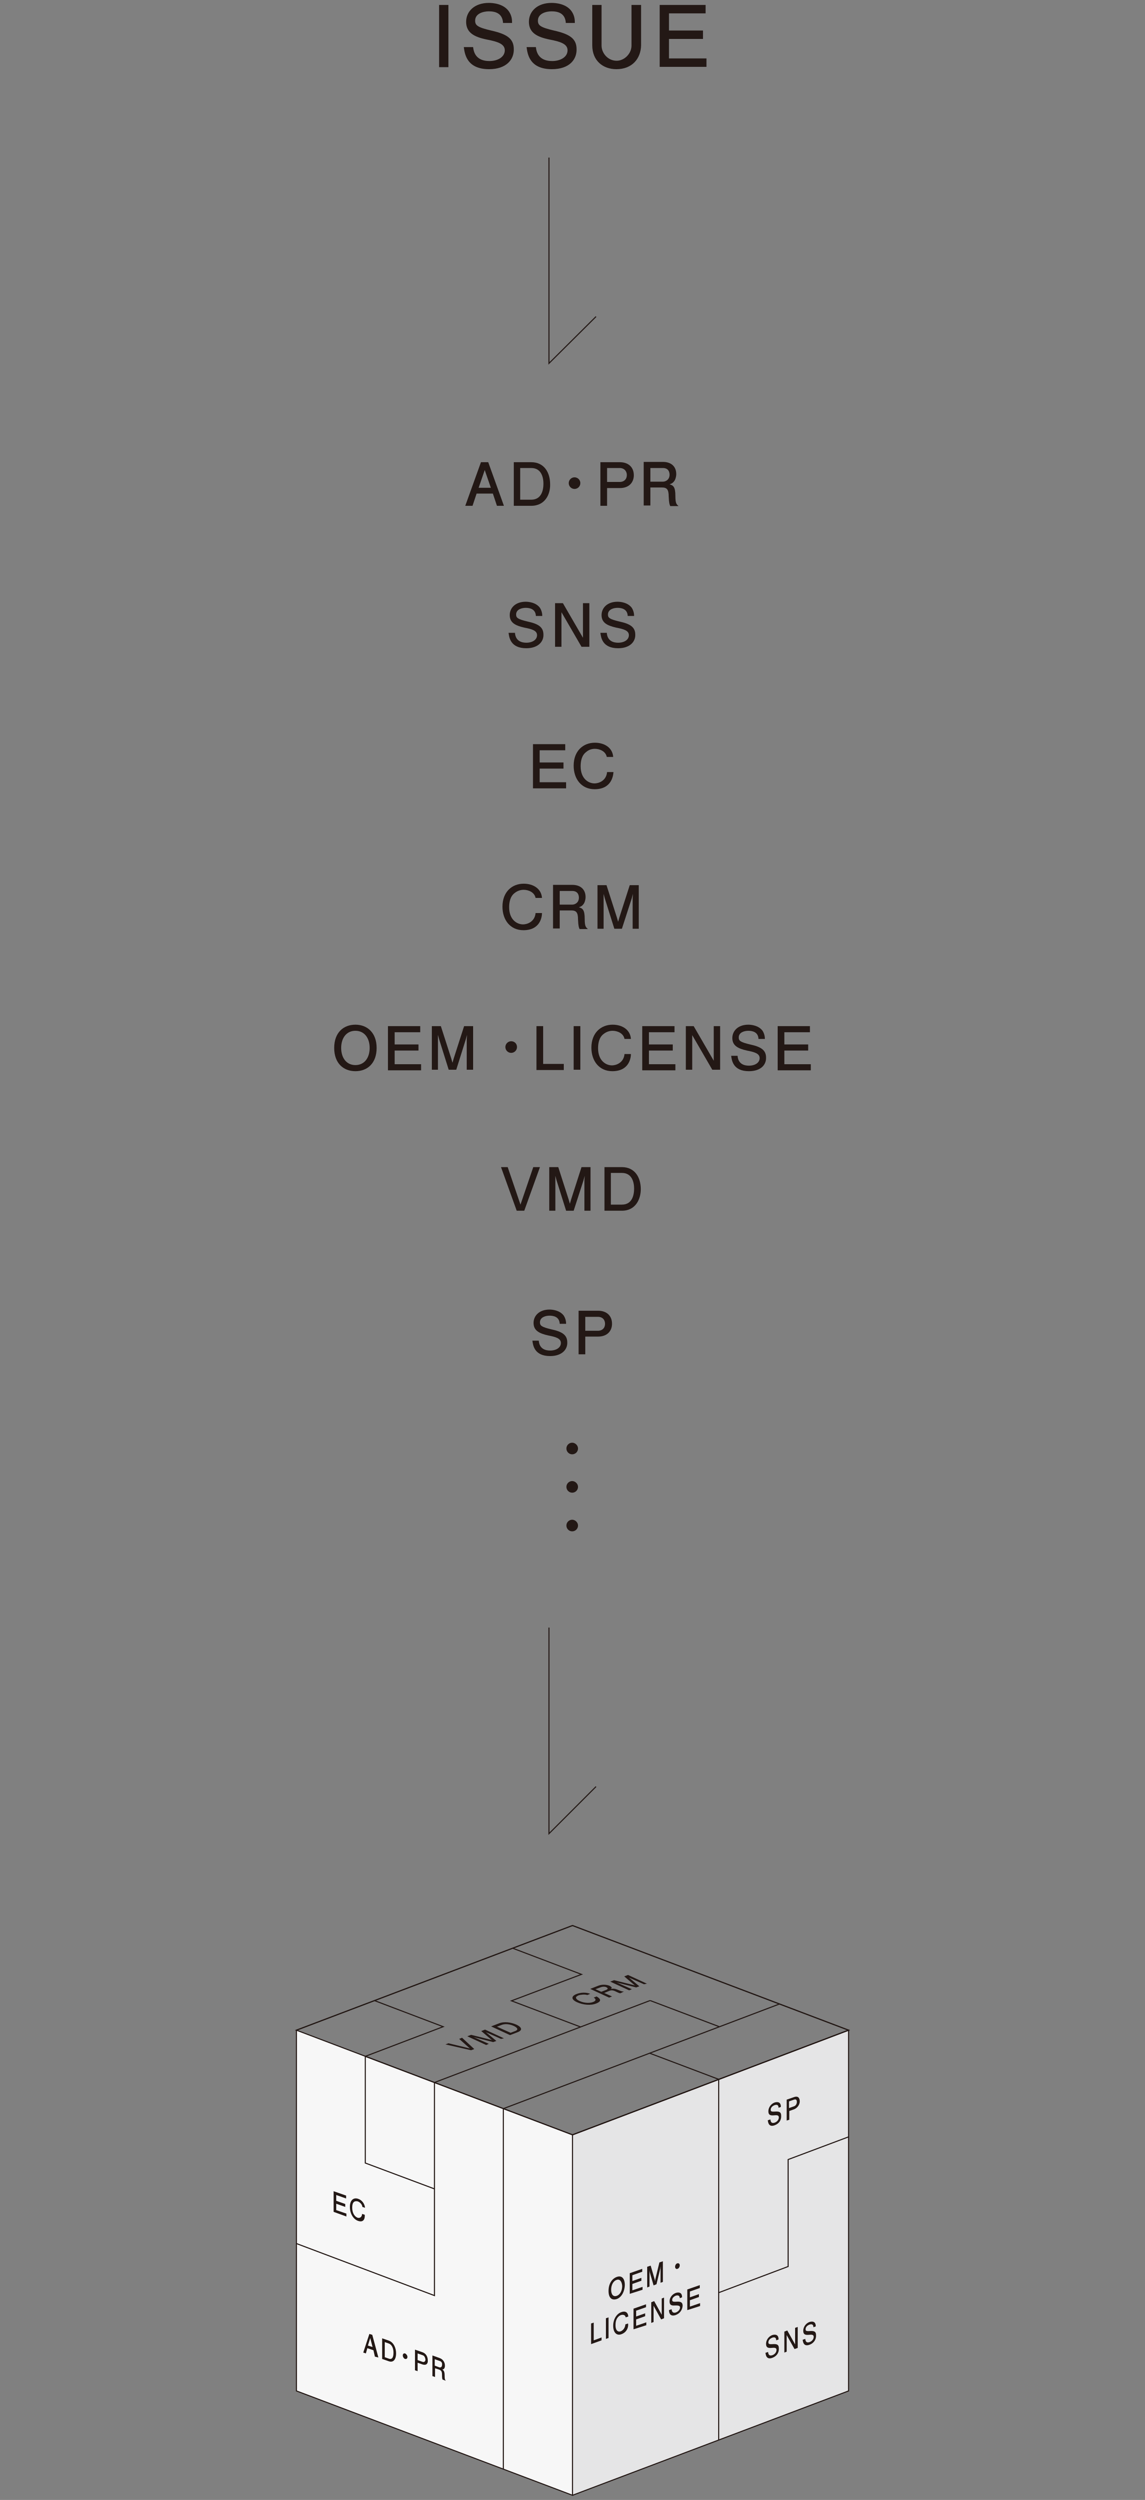 <?xml version="1.0" encoding="utf-8"?>
<!-- Generator: Adobe Illustrator 22.1.0, SVG Export Plug-In . SVG Version: 6.00 Build 0)  -->
<svg version="1.1" id="レイヤー_1" xmlns="http://www.w3.org/2000/svg" xmlns:xlink="http://www.w3.org/1999/xlink" x="0px"
	 y="0px" viewBox="0 0 394 860" style="enable-background:new 0 0 394 860;" xml:space="preserve">
<rect x="0" y="0" width="394" height="860" fill="#808080" stroke="none"/>
<style type="text/css">
	.st0{fill:none;stroke:#231815;stroke-width:0.368;stroke-miterlimit:10;}
	.st1{fill:#231815;}
	.st2{fill:#E5E5E6;}
	.st3{fill:#F7F7F7;}
	.st4{fill:none;stroke:#231815;stroke-width:0.368;stroke-miterlimit:3;}
</style>
<polyline class="st0" points="188.9,54.2 188.9,125 205.1,108.9 "/>
<polyline class="st0" points="188.9,559.9 188.9,630.8 205.1,614.6 "/>
<g>
	<g>
		<path class="st1" d="M151.1,23.1V1.7h3.2v21.4H151.1z"/>
		<path class="st1" d="M168.3,23.8c-7.8,0-8.4-5.4-8.7-7.6h3.2c0.4,4.1,3.4,4.8,5.6,4.8c2.9,0,5.3-1.4,5.3-3.7c0-2.2-2.5-3-6.2-3.7
			c-4.4-0.9-7.1-2.4-7.1-6.1c0-3.6,2.9-6.5,7.8-6.5c1.3,0,5,0.2,6.9,2.9c1.1,1.6,1.1,3.1,1.1,4h-3.1c-0.2-3.5-2.9-4-4.9-4
			c-1.8,0-4.7,0.7-4.7,3.2c0,1.6,0.8,2.3,5.5,3.4c5.3,1.2,7.8,2.7,7.8,6.4C176.9,20.5,174.2,23.8,168.3,23.8z"/>
		<path class="st1" d="M189.9,23.8c-7.8,0-8.4-5.4-8.7-7.6h3.2c0.4,4.1,3.4,4.8,5.6,4.8c2.9,0,5.3-1.4,5.3-3.7c0-2.2-2.5-3-6.2-3.7
			c-4.4-0.9-7.1-2.4-7.1-6.1c0-3.6,2.9-6.5,7.8-6.5c1.3,0,5,0.2,6.9,2.9c1.1,1.6,1.1,3.1,1.1,4h-3.1c-0.2-3.5-2.9-4-4.9-4
			c-1.8,0-4.7,0.7-4.7,3.2c0,1.6,0.8,2.3,5.5,3.4c5.3,1.2,7.8,2.7,7.8,6.4C198.5,20.5,195.9,23.8,189.9,23.8z"/>
		<path class="st1" d="M212.1,23.8c-4.6,0-8.3-2.9-8.3-8.2V1.7h3.2v14c0,2.5,2.1,5.2,5.2,5.2c2.6,0,5.1-2.4,5.1-5.2v-14h3.3v13.9
			C220.5,20.2,217.5,23.8,212.1,23.8z"/>
		<path class="st1" d="M227,23.1V1.7h15.8v2.9h-12.6v5.9h11.7v2.9h-11.7v6.7h12.9v2.9H227z"/>
	</g>
</g>
<g>
	<g>
		<g>
			<path class="st1" d="M171,174l-1.4-4.2H164l-1.4,4.2h-2.5l5.4-15h2.5l5.4,15H171z M166.8,161.7l-2.1,6.1h4.2L166.8,161.7z"/>
			<path class="st1" d="M182.8,174h-6v-15h6c4.5,0,6.5,3.6,6.5,7.6C189.4,170,187.6,174,182.8,174z M182.8,161h-3.8v10.9h3.8
				c3.6,0,4.2-3.4,4.2-5.5C187,164.4,186.4,161,182.8,161z"/>
			<path class="st1" d="M199.7,166.2c0,1.1-0.9,2-2,2c-1.1,0-2-0.9-2-2c0-1.1,0.9-2,2-2C198.7,164.2,199.7,165,199.7,166.2z"/>
			<path class="st1" d="M213.3,167.9h-4.4v6.1h-2.3v-15h6.7c2.8,0,4.8,1.6,4.8,4.5C218.1,165.9,216.5,167.9,213.3,167.9z M213.2,161
				h-4.3v4.8h4.3c1.6,0,2.5-1,2.5-2.4C215.7,162.3,215,161,213.2,161z"/>
			<path class="st1" d="M230.6,174c-0.2-0.4-0.4-0.9-0.5-3.2c0-2.4-0.6-3.1-2.3-3.1h-4v6.2h-2.3v-15h6.6c3,0,4.6,1.7,4.6,4.2
				c0,0.5-0.1,1.3-0.5,2.1c-0.6,1-1.2,1.2-1.8,1.4c1.3,0.4,2,0.9,2,4c0,2.6,0.4,2.9,1.1,3.5H230.6z M228.1,161h-4.3v4.7h4.3
				c1,0,2.3-0.7,2.3-2.4C230.4,162.5,230.1,161,228.1,161z"/>
		</g>
	</g>
</g>
<g>
	<g>
		<g>
			<path class="st1" d="M189.3,466.5c-5.5,0-5.9-3.8-6.1-5.3h2.2c0.2,2.9,2.4,3.4,3.9,3.4c2.1,0,3.7-1,3.7-2.6
				c0-1.6-1.8-2.1-4.4-2.6c-3.1-0.7-5-1.7-5-4.3c0-2.5,2-4.6,5.5-4.6c0.9,0,3.5,0.2,4.9,2.1c0.7,1.1,0.8,2.2,0.8,2.8h-2.2
				c-0.1-2.4-2.1-2.8-3.5-2.8c-1.3,0-3.3,0.5-3.3,2.3c0,1.1,0.5,1.6,3.9,2.4c3.7,0.8,5.5,1.9,5.5,4.5
				C195.3,464.2,193.4,466.5,189.3,466.5z"/>
			<path class="st1" d="M205.8,459.8h-4.4v6.1h-2.3v-15h6.7c2.8,0,4.8,1.6,4.8,4.5C210.6,457.8,209,459.8,205.8,459.8z M205.7,453
				h-4.3v4.8h4.3c1.6,0,2.5-1,2.5-2.4C208.2,454.3,207.6,453,205.7,453z"/>
		</g>
	</g>
</g>
<g>
	<g>
		<g>
			<path class="st1" d="M198.9,498.3c0,1.1-0.9,2-2,2c-1.1,0-2-0.9-2-2c0-1.1,0.9-2,2-2C197.9,496.3,198.9,497.2,198.9,498.3z"/>
			<path class="st1" d="M198.9,511.5c0,1.1-0.9,2-2,2c-1.1,0-2-0.9-2-2c0-1.1,0.9-2,2-2C197.9,509.5,198.9,510.4,198.9,511.5z"/>
			<path class="st1" d="M198.9,524.8c0,1.1-0.9,2-2,2c-1.1,0-2-0.9-2-2c0-1.1,0.9-2,2-2C197.9,522.8,198.9,523.7,198.9,524.8z"/>
		</g>
	</g>
</g>
<g>
	<g>
		<g>
			<path class="st1" d="M180.4,416.5h-2.6l-5.4-15h2.3l4.4,12.9l4.4-12.9h2.3L180.4,416.5z"/>
			<path class="st1" d="M201.1,416.5v-10.4l0.1-1.6l-0.4,1.5l-3.4,10.5h-2.6l-3.3-10.5l-0.4-1.5l0,1.6v10.4h-2.1v-15h3.1l3.6,11.2
				l0.4,1.4l0.4-1.4l3.6-11.2h3.1v15H201.1z"/>
			<path class="st1" d="M214,416.5h-6v-15h6c4.5,0,6.5,3.6,6.5,7.6C220.5,412.4,218.8,416.5,214,416.5z M214,403.5h-3.8v10.9h3.8
				c3.6,0,4.2-3.4,4.2-5.5C218.2,406.9,217.6,403.5,214,403.5z"/>
		</g>
	</g>
</g>
<g>
	<g>
		<g>
			<path class="st1" d="M122.3,368.5c-4.1,0-7.3-2.7-7.3-8c0-5.3,3.2-8,7.3-8c4.1,0,7.3,2.8,7.3,8
				C129.6,365.7,126.5,368.5,122.3,368.5z M122.3,354.6c-3.1,0-4.9,2.5-4.9,5.9c0,3.4,1.8,5.9,4.9,5.9c3.1,0,4.9-2.5,4.9-5.9
				C127.2,357.1,125.4,354.6,122.3,354.6z"/>
			<path class="st1" d="M133.5,368v-15h11.1v2.1h-8.8v4.2h8.2v2.1h-8.2v4.7h9.1v2.1H133.5z"/>
			<path class="st1" d="M160.6,368v-10.4l0.1-1.6l-0.4,1.5L157,368h-2.6l-3.3-10.5l-0.4-1.5l0,1.6V368h-2.1v-15h3.1l3.6,11.2
				l0.4,1.4l0.4-1.4l3.6-11.2h3.1v15H160.6z"/>
			<path class="st1" d="M177.9,360.2c0,1.1-0.9,2-2,2c-1.1,0-2-0.9-2-2c0-1.1,0.9-2,2-2C177,358.2,177.9,359,177.9,360.2z"/>
			<path class="st1" d="M184.6,368v-15h2.3v13h7.1v2.1H184.6z"/>
			<path class="st1" d="M197.4,368v-15h2.3v15H197.4z"/>
			<path class="st1" d="M210.7,368.5c-4.5,0-7.2-3.5-7.2-8.1c0-5.1,3.3-7.9,7.3-7.9c3.4,0,6.1,1.8,6.3,4.9h-2.2
				c-0.4-2-2.5-2.8-4.1-2.8c-1,0-2.1,0.3-3.1,1.1c-1.6,1.2-1.9,3.3-1.9,4.9c0,4.3,2.7,5.9,4.8,5.9c1.3,0,4-0.8,4.3-3.9h2.2
				C217.1,363.8,216.6,368.5,210.7,368.5z"/>
			<path class="st1" d="M221,368v-15h11.1v2.1h-8.8v4.2h8.2v2.1h-8.2v4.7h9.1v2.1H221z"/>
			<path class="st1" d="M245.1,368l-6.9-11.9V368h-2.2v-15h2.7l6.9,11.9v-11.9h2.2v15H245.1z"/>
			<path class="st1" d="M257.7,368.5c-5.5,0-5.9-3.8-6.1-5.3h2.2c0.2,2.9,2.4,3.4,3.9,3.4c2.1,0,3.7-1,3.7-2.6
				c0-1.6-1.8-2.1-4.4-2.6c-3.1-0.7-5-1.7-5-4.3c0-2.5,2-4.6,5.5-4.6c0.9,0,3.5,0.2,4.9,2.1c0.7,1.1,0.8,2.2,0.8,2.8h-2.2
				c-0.1-2.4-2.1-2.8-3.5-2.8c-1.3,0-3.3,0.5-3.3,2.3c0,1.1,0.5,1.6,3.9,2.4c3.7,0.8,5.5,1.9,5.5,4.5
				C263.7,366.2,261.9,368.5,257.7,368.5z"/>
			<path class="st1" d="M267.6,368v-15h11.1v2.1h-8.8v4.2h8.2v2.1h-8.2v4.7h9.1v2.1H267.6z"/>
		</g>
	</g>
</g>
<g>
	<g>
		<g>
			<path class="st1" d="M180.1,320c-4.5,0-7.2-3.5-7.2-8.1c0-5.1,3.3-7.9,7.3-7.9c3.4,0,6.1,1.8,6.3,4.9h-2.2
				c-0.4-2-2.5-2.8-4.1-2.8c-1,0-2.1,0.3-3.1,1.1c-1.6,1.2-1.9,3.3-1.9,4.9c0,4.3,2.7,5.9,4.8,5.9c1.3,0,4-0.8,4.3-3.9h2.2
				C186.5,315.3,186,320,180.1,320z"/>
			<path class="st1" d="M199.4,319.5c-0.2-0.4-0.4-0.9-0.5-3.2c0-2.4-0.6-3.1-2.3-3.1h-4v6.2h-2.3v-15h6.6c3,0,4.6,1.7,4.6,4.2
				c0,0.5-0.1,1.3-0.5,2.1c-0.6,1-1.2,1.2-1.8,1.4c1.3,0.4,2,0.9,2,4c0,2.6,0.4,2.9,1.1,3.5H199.4z M196.9,306.5h-4.3v4.7h4.3
				c1,0,2.3-0.7,2.3-2.4C199.2,308,198.9,306.5,196.9,306.5z"/>
			<path class="st1" d="M217.7,319.5v-10.4l0.1-1.6l-0.4,1.5l-3.4,10.5h-2.6l-3.3-10.5l-0.4-1.5l0,1.6v10.4h-2.1v-15h3.1l3.6,11.2
				l0.4,1.4l0.4-1.4l3.6-11.2h3.1v15H217.7z"/>
		</g>
	</g>
</g>
<g>
	<g>
		<g>
			<path class="st1" d="M183.4,271v-15h11.1v2.1h-8.8v4.2h8.2v2.1h-8.2v4.7h9.1v2.1H183.4z"/>
			<path class="st1" d="M204.6,271.5c-4.5,0-7.2-3.5-7.2-8.1c0-5.1,3.3-7.9,7.3-7.9c3.4,0,6.1,1.8,6.3,4.9h-2.2
				c-0.4-2-2.5-2.8-4.1-2.8c-1,0-2.1,0.3-3,1.1c-1.6,1.2-1.9,3.3-1.9,4.9c0,4.3,2.7,5.9,4.8,5.9c1.3,0,4-0.8,4.3-3.9h2.2
				C211,266.8,210.5,271.5,204.6,271.5z"/>
		</g>
	</g>
</g>
<g>
	<g>
		<g>
			<path class="st1" d="M181.1,223c-5.5,0-5.9-3.8-6.1-5.3h2.2c0.2,2.9,2.4,3.4,3.9,3.4c2.1,0,3.7-1,3.7-2.6c0-1.6-1.8-2.1-4.4-2.6
				c-3.1-0.7-5-1.7-5-4.3c0-2.5,2-4.6,5.5-4.6c0.9,0,3.5,0.2,4.9,2.1c0.7,1.1,0.8,2.2,0.8,2.8h-2.2c-0.1-2.4-2.1-2.8-3.5-2.8
				c-1.3,0-3.3,0.5-3.3,2.3c0,1.1,0.5,1.6,3.9,2.4c3.7,0.8,5.5,1.9,5.5,4.5C187.1,220.7,185.2,223,181.1,223z"/>
			<path class="st1" d="M200.1,222.5l-6.9-11.9v11.9H191v-15h2.7l6.9,11.9v-11.9h2.2v15H200.1z"/>
			<path class="st1" d="M212.7,223c-5.5,0-5.9-3.8-6.1-5.3h2.2c0.2,2.9,2.4,3.4,3.9,3.4c2.1,0,3.7-1,3.7-2.6c0-1.6-1.8-2.1-4.4-2.6
				c-3.1-0.7-5-1.7-5-4.3c0-2.5,2-4.6,5.5-4.6c0.9,0,3.5,0.2,4.9,2.1c0.7,1.1,0.8,2.2,0.8,2.8h-2.2c-0.1-2.4-2.1-2.8-3.5-2.8
				c-1.3,0-3.3,0.5-3.3,2.3c0,1.1,0.5,1.6,3.9,2.4c3.7,0.8,5.5,1.9,5.5,4.5C218.7,220.7,216.8,223,212.7,223z"/>
		</g>
	</g>
</g>
<g>
	<polyline class="st2" points="197,734.4 292,698.4 292,822.5 197,858.4 197,858.4 197,734.4 	"/>
	<polyline class="st3" points="102,822.5 197,858.4 197,734.4 102,698.4 102,698.4 102,822.5 	"/>
	<polygon class="st4" points="197,734.4 197,734.4 292,698.4 197,662.4 197,662.4 102,698.4 	"/>
	<g>
		<polyline class="st4" points="197,734.4 292,698.4 292,822.5 197,858.4 		"/>
		<polyline class="st4" points="292,735.1 271.2,742.9 271.2,779.7 247.3,788.7 		"/>
		<polyline class="st4" points="125.7,707.4 197,734.4 197,734.4 292,698.4 197,662.4 197,662.4 102,698.4 102,822.5 197,858.4 
			197,734.4 		"/>
		<polyline class="st4" points="223.5,706.3 247.3,715.3 247.3,715.3 247.3,839.4 		"/>
		<polyline class="st4" points="268.2,689.4 268.2,689.4 173.2,725.4 173.2,849.4 		"/>
		<polyline class="st4" points="223.7,688.2 149.5,716.4 149.5,789.7 102,771.8 		"/>
		<polyline class="st4" points="128.8,688.2 152.5,697.2 152.5,697.2 125.7,707.4 125.7,744.1 125.7,744.1 149.5,753 		"/>
		<polyline class="st4" points="176.4,670.2 200.1,679.2 176,688.3 199.8,697.3 		"/>
		<line class="st4" x1="223.7" y1="688.2" x2="247.5" y2="697.2"/>
	</g>
	<g>
		<g>
			<g>
				<g>
					<path class="st1" d="M114.8,760.9v-7.1l4.3,1.5v1l-3.4-1.2v2l3.1,1.1v1l-3.1-1.1v2.2l3.5,1.2v1L114.8,760.9z"/>
					<path class="st1" d="M123.2,764c-1.7-0.6-2.8-2.6-2.8-4.8c0-2.4,1.3-3.3,2.8-2.8c1.3,0.4,2.3,1.7,2.4,3.1l-0.9-0.3
						c-0.1-1-1-1.7-1.6-1.9c-0.4-0.1-0.8-0.1-1.2,0.1c-0.6,0.4-0.7,1.3-0.7,2.1c0,2,1,3.1,1.8,3.4c0.5,0.2,1.5,0.1,1.6-1.3l0.9,0.3
						C125.6,762.6,125.5,764.8,123.2,764z"/>
				</g>
			</g>
		</g>
	</g>
	<g>
		<g>
			<g>
				<g>
					<path class="st1" d="M129,810.7l-0.5-2.2l-2.1-0.7l-0.5,1.8l-0.9-0.3l2.1-6.4l1,0.3l2.1,7.8L129,810.7z M127.4,804.3l-0.8,2.6
						l1.6,0.5L127.4,804.3z"/>
					<path class="st1" d="M133.8,812.3l-2.3-0.8v-7.1l2.3,0.8c1.7,0.6,2.5,2.6,2.5,4.4C136.3,811.3,135.6,812.9,133.8,812.3z
						 M133.8,806.2l-1.4-0.5v5.2l1.4,0.5c1.4,0.5,1.6-1,1.6-2.1C135.4,808.3,135.1,806.7,133.8,806.2z"/>
					<path class="st1" d="M140.2,810.8c0,0.5-0.3,0.8-0.8,0.7c-0.4-0.1-0.8-0.7-0.8-1.2c0-0.5,0.3-0.8,0.8-0.7
						C139.8,809.8,140.2,810.3,140.2,810.8z"/>
					<path class="st1" d="M145.4,813.4l-1.7-0.6v2.9l-0.9-0.3v-7.1l2.6,0.9c1.1,0.4,1.8,1.4,1.8,2.8
						C147.3,813.1,146.7,813.8,145.4,813.4z M145.4,810.2l-1.7-0.6v2.3l1.7,0.6c0.6,0.2,1-0.2,1-0.8
						C146.3,811.1,146.1,810.4,145.4,810.2z"/>
					<path class="st1" d="M152.3,818.6c-0.1-0.2-0.2-0.5-0.2-1.6c0-1.1-0.2-1.5-0.9-1.8l-1.5-0.5v3l-0.9-0.3v-7.1l2.5,0.9
						c1.1,0.4,1.8,1.4,1.8,2.6c0,0.2,0,0.6-0.2,0.9c-0.2,0.4-0.5,0.4-0.7,0.4c0.5,0.4,0.8,0.7,0.8,2.1c0,1.3,0.1,1.4,0.4,1.8
						L152.3,818.6z M151.3,812.2l-1.7-0.6v2.2l1.6,0.6c0.4,0.1,0.9-0.1,0.9-0.8C152.2,813.2,152.1,812.4,151.3,812.2z"/>
				</g>
			</g>
		</g>
	</g>
	<g>
		<g>
			<g>
				<g>
					<path class="st1" d="M265.8,811.1c-2.1,0.8-2.3-1-2.4-1.7l0.9-0.3c0.1,1.4,0.9,1.3,1.5,1.1c0.8-0.3,1.4-1,1.4-1.8
						c0-0.8-0.7-0.8-1.7-0.7c-1.2,0.1-1.9-0.1-1.9-1.4c0-1.2,0.8-2.5,2.1-3c0.3-0.1,1.4-0.4,1.9,0.3c0.3,0.4,0.3,0.9,0.3,1.2
						l-0.8,0.3c0-1.2-0.8-1.1-1.4-0.9c-0.5,0.2-1.3,0.7-1.3,1.6c0,0.5,0.2,0.7,1.5,0.6c1.5-0.1,2.1,0.2,2.1,1.4
						C268.1,809.2,267.4,810.5,265.8,811.1z"/>
					<path class="st1" d="M273.4,808.1l-2.7-4.8v5.7l-0.8,0.3v-7.2l1-0.4l2.7,4.8v-5.7l0.9-0.3v7.2L273.4,808.1z"/>
					<path class="st1" d="M278.6,806.6c-2.1,0.8-2.3-1-2.4-1.7l0.9-0.3c0.1,1.4,0.9,1.3,1.5,1.1c0.8-0.3,1.4-1,1.4-1.8
						c0-0.8-0.7-0.8-1.7-0.7c-1.2,0.1-1.9-0.1-1.9-1.4c0-1.2,0.8-2.5,2.1-3c0.3-0.1,1.4-0.4,1.9,0.3c0.3,0.4,0.3,0.9,0.3,1.2
						l-0.8,0.3c0-1.2-0.8-1.1-1.4-0.9c-0.5,0.2-1.3,0.7-1.3,1.6c0,0.5,0.2,0.7,1.5,0.6c1.5-0.1,2.1,0.2,2.1,1.4
						C280.9,804.6,280.2,806,278.6,806.6z"/>
				</g>
			</g>
		</g>
	</g>
	<g>
		<g>
			<g>
				<g>
					<path class="st1" d="M266.6,731.1c-2.1,0.8-2.3-1-2.4-1.7l0.9-0.3c0.1,1.4,0.9,1.3,1.5,1.1c0.8-0.3,1.4-1,1.4-1.8
						c0-0.8-0.7-0.8-1.7-0.7c-1.2,0.1-1.9-0.1-1.9-1.4c0-1.2,0.8-2.5,2.1-3c0.3-0.1,1.4-0.4,1.9,0.3c0.3,0.4,0.3,0.9,0.3,1.2
						l-0.8,0.3c0-1.2-0.8-1.1-1.4-0.9c-0.5,0.2-1.3,0.7-1.3,1.6c0,0.5,0.2,0.7,1.5,0.6c1.5-0.1,2.1,0.2,2.1,1.4
						C268.9,729.2,268.2,730.5,266.6,731.1z"/>
					<path class="st1" d="M273.3,725.6l-1.7,0.6v3l-0.9,0.3v-7.2l2.6-0.9c1.1-0.4,1.9,0.1,1.9,1.5
						C275.2,723.9,274.5,725.1,273.3,725.6z M273.2,722.3l-1.7,0.6v2.3l1.7-0.6c0.6-0.2,1-0.8,1-1.5
						C274.2,722.5,274,722,273.2,722.3z"/>
				</g>
			</g>
		</g>
	</g>
	<g>
		<g>
			<g>
				<g>
					<path class="st1" d="M163.2,704.9l-1.1,0.4l-8.8-2l1-0.4l7.4,1.8l-3.7-3.3l1-0.4L163.2,704.9z"/>
					<path class="st1" d="M172.4,701.4l-4.5-2l-0.7-0.3l0.5,0.4l3.1,2.6l-1.1,0.4l-5.9-1.5l-0.8-0.2l0.7,0.3l4.5,2l-0.9,0.4l-6.5-3
						l1.3-0.5l6.4,1.6l0.8,0.2l-0.4-0.3l-3.3-2.8l1.3-0.5l6.5,3L172.4,701.4z"/>
					<path class="st1" d="M178.1,699.1l-2.6,1l-6.5-3l2.6-1c1.9-0.8,4.3-0.4,6.1,0.4C179.2,697.2,180.2,698.3,178.1,699.1z
						 M172.6,696.6l-1.6,0.6l4.7,2.1l1.6-0.6c1.5-0.6,0.3-1.4-0.6-1.8C175.8,696.5,174.1,696,172.6,696.6z"/>
				</g>
			</g>
		</g>
	</g>
	<g>
		<g>
			<g>
				<g>
					<path class="st1" d="M205.2,689.2c-1.9,0.8-4.6,0.5-6.6-0.4c-2.2-1-2-2.1-0.3-2.8c1.4-0.6,3.4-0.7,4.8-0.1l-1,0.4
						c-1-0.3-2.3-0.1-3,0.1c-0.4,0.2-0.8,0.4-0.9,0.7c-0.1,0.5,0.6,1,1.3,1.3c1.8,0.8,3.7,0.7,4.6,0.3c0.6-0.2,1.4-0.8,0.2-1.5
						l1-0.4C205.9,687.2,207.7,688.2,205.2,689.2z"/>
					<path class="st1" d="M213.5,685.7c-0.3,0-0.6-0.1-1.6-0.6c-1-0.5-1.6-0.5-2.3-0.2l-1.7,0.7l2.7,1.2l-1,0.4l-6.5-3l2.8-1.1
						c1.3-0.5,2.7-0.4,3.8,0c0.2,0.1,0.5,0.3,0.7,0.5c0.2,0.3,0,0.4-0.2,0.6c0.8-0.1,1.2-0.2,2.6,0.4c1.2,0.5,1.4,0.5,1.9,0.5
						L213.5,685.7z M206.8,683.6l-1.9,0.7l2,0.9l1.8-0.7c0.4-0.2,0.7-0.5-0.1-0.9C208.5,683.5,207.7,683.3,206.8,683.6z"/>
					<path class="st1" d="M221.6,682.6l-4.5-2l-0.7-0.3l0.5,0.4l3.1,2.6l-1.1,0.4l-5.9-1.5l-0.8-0.2l0.7,0.3l4.5,2l-0.9,0.4l-6.5-3
						l1.3-0.5l6.4,1.6l0.8,0.2l-0.4-0.3l-3.3-2.8l1.3-0.5l6.5,3L221.6,682.6z"/>
				</g>
			</g>
		</g>
	</g>
	<g>
		<g>
			<g>
				<g>
					<path class="st1" d="M212.2,790.9c-1.6,0.5-2.8-0.3-2.8-2.8c0-2.5,1.2-4.2,2.8-4.8c1.6-0.6,2.8,0.3,2.8,2.8
						C214.9,788.6,213.7,790.4,212.2,790.9z M212.2,784.3c-1.2,0.4-1.9,1.8-1.9,3.4c0,1.6,0.7,2.5,1.9,2.1c1.2-0.4,1.9-1.8,1.9-3.4
						C214,784.9,213.3,783.9,212.2,784.3z"/>
					<path class="st1" d="M216.7,789.1V782l4.3-1.5v1l-3.4,1.2v2l3.1-1.1v1l-3.1,1.1v2.2l3.5-1.2v1L216.7,789.1z"/>
					<path class="st1" d="M227.3,785.3v-4.9l0-0.8l-0.1,0.8l-1.3,5.4l-1,0.4l-1.3-4.5l-0.1-0.7l0,0.7v4.9l-0.8,0.3v-7.1l1.2-0.4
						l1.4,4.8l0.1,0.6l0.1-0.7l1.4-5.8l1.2-0.4v7.1L227.3,785.3z"/>
					<path class="st1" d="M233.9,779.3c0,0.5-0.3,1.1-0.8,1.2c-0.4,0.2-0.8-0.2-0.8-0.7c0-0.5,0.3-1.1,0.8-1.2
						C233.6,778.5,233.9,778.8,233.9,779.3z"/>
					<path class="st1" d="M203.4,806.4v-7.1l0.9-0.3v6.1l2.7-1v1L203.4,806.4z"/>
					<path class="st1" d="M208.5,804.6v-7.1l0.9-0.3v7.1L208.5,804.6z"/>
					<path class="st1" d="M213.8,803c-1.7,0.6-2.8-0.7-2.8-2.9c0-2.4,1.3-4.2,2.8-4.7c1.3-0.5,2.3,0,2.4,1.5l-0.9,0.3
						c-0.1-0.9-1-1-1.6-0.8c-0.4,0.1-0.8,0.4-1.2,0.9c-0.6,0.8-0.7,1.8-0.7,2.6c0,2,1,2.4,1.8,2.1c0.5-0.2,1.5-0.9,1.6-2.4l0.9-0.3
						C216.3,799.9,216.1,802.2,213.8,803z"/>
					<path class="st1" d="M218,801.3v-7.1l4.3-1.5v1l-3.4,1.2v2l3.1-1.1v1l-3.1,1.1v2.2l3.5-1.2v1L218,801.3z"/>
					<path class="st1" d="M227.5,797.9l-2.6-4.7v5.6l-0.8,0.3V792l1-0.4l2.6,4.7v-5.6l0.8-0.3v7.1L227.5,797.9z"/>
					<path class="st1" d="M232.5,796.4c-2.1,0.7-2.3-1-2.3-1.7l0.9-0.3c0.1,1.3,0.9,1.3,1.5,1.1c0.8-0.3,1.4-1,1.4-1.7
						c0-0.7-0.7-0.7-1.7-0.7c-1.2,0.1-1.9-0.1-1.9-1.4c0-1.2,0.8-2.4,2.1-2.9c0.3-0.1,1.4-0.4,1.9,0.3c0.3,0.4,0.3,0.9,0.3,1.2
						l-0.8,0.3c0-1.1-0.8-1-1.3-0.9c-0.5,0.2-1.3,0.7-1.3,1.5c0,0.5,0.2,0.7,1.5,0.6c1.4-0.1,2.1,0.2,2.1,1.4
						C234.8,794.5,234.1,795.8,232.5,796.4z"/>
					<path class="st1" d="M236.5,794.7v-7.1l4.3-1.5v1l-3.4,1.2v2l3.1-1.1v1l-3.1,1.1v2.2l3.5-1.2v1L236.5,794.7z"/>
				</g>
			</g>
		</g>
	</g>
</g>
</svg>
